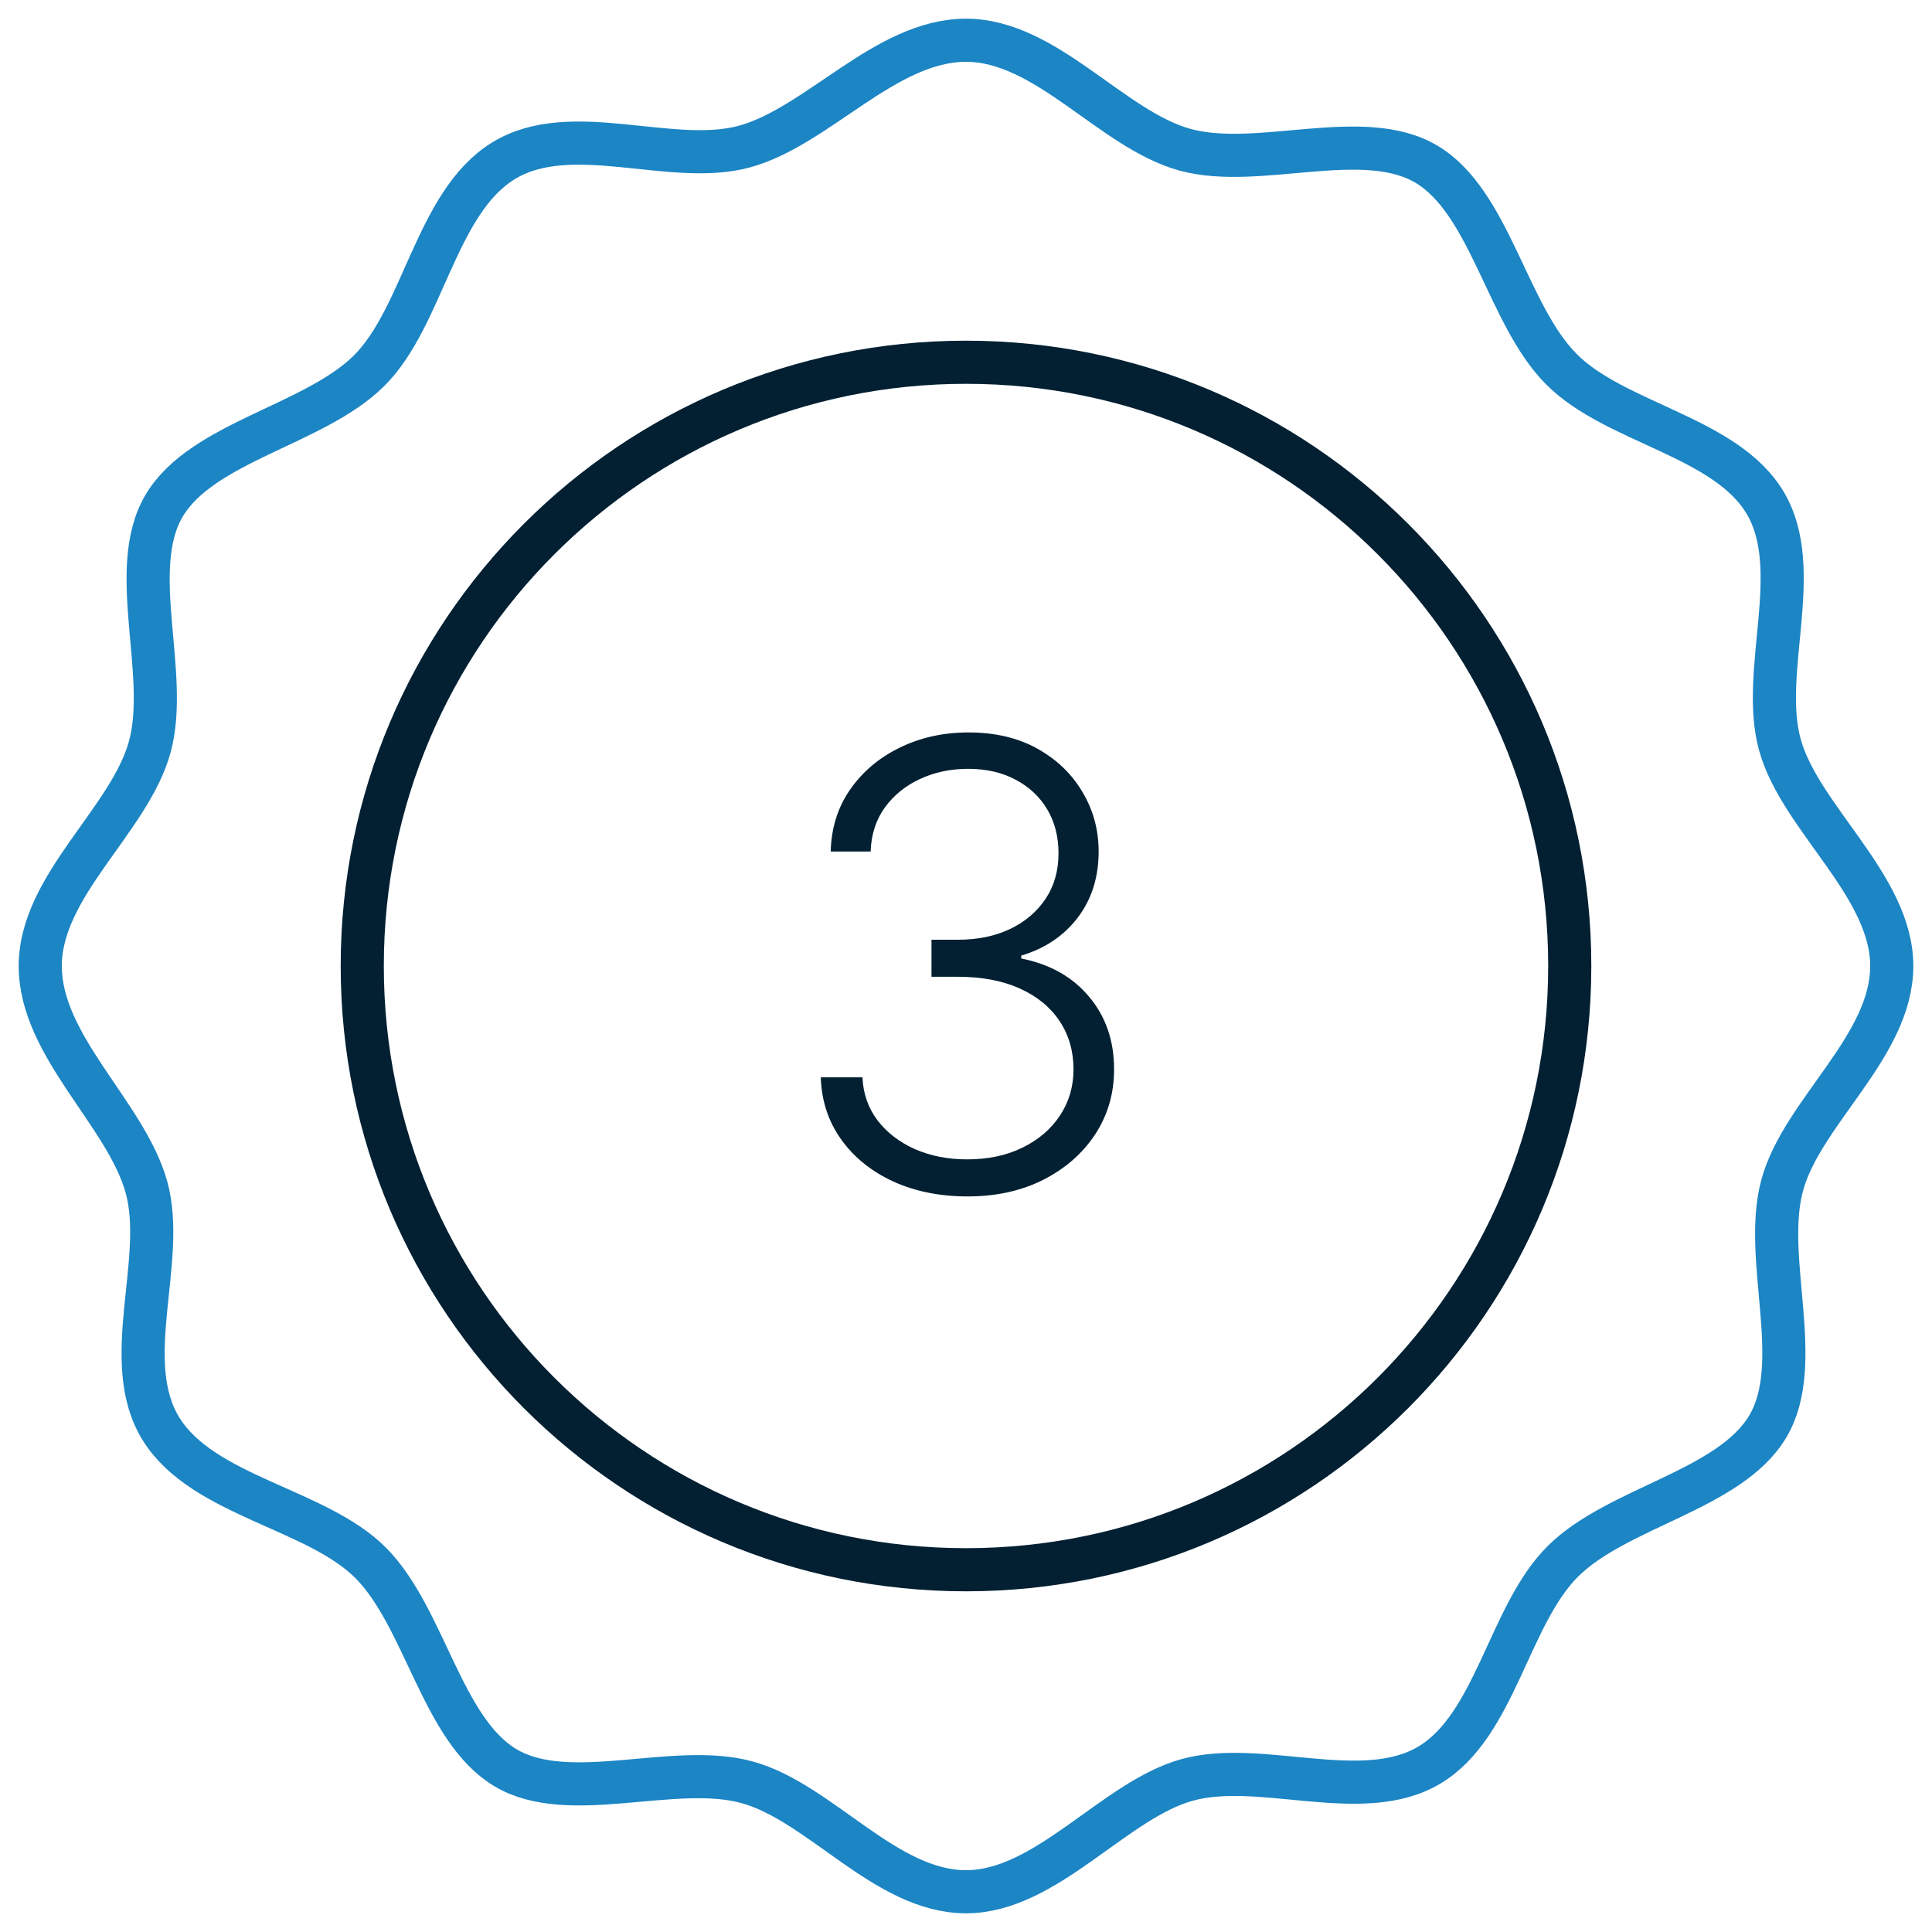 <?xml version="1.0" encoding="UTF-8"?> <svg xmlns="http://www.w3.org/2000/svg" width="224" height="224" viewBox="0 0 224 224" fill="none"><path d="M219.334 112C219.334 121.333 208.974 128.893 206.64 137.387C204.307 145.88 209.347 158.013 204.96 165.387C200.574 172.76 187.6 174.72 181.254 180.973C174.907 187.227 173.414 200.107 165.667 204.68C157.92 209.253 146.16 204.027 137.667 206.36C129.174 208.693 121.334 219.333 112 219.333C102.667 219.333 95.107 208.973 86.614 206.64C78.12 204.307 65.987 209.347 58.614 204.96C51.24 200.573 49.28 187.6 43.027 181.253C36.774 174.907 23.52 173.507 18.667 165.667C13.814 157.827 19.32 146.16 16.987 137.667C14.654 129.173 4.667 121.333 4.667 112C4.667 102.667 15.027 95.107 17.36 86.613C19.694 78.12 14.654 65.987 19.04 58.613C23.427 51.24 36.4 49.28 42.747 43.027C49.094 36.773 50.494 23.52 58.334 18.667C66.174 13.813 77.84 19.32 86.334 16.987C94.827 14.653 102.667 4.667 112 4.667C121.334 4.667 128.894 15.027 137.387 17.36C145.88 19.693 158.014 14.653 165.387 19.04C172.76 23.427 174.72 36.4 180.974 42.747C187.227 49.093 200.107 50.587 204.68 58.333C209.254 66.08 204.027 77.84 206.36 86.333C208.694 94.827 219.334 102.667 219.334 112Z" stroke="#1C85C4" stroke-width="5" stroke-linecap="round" stroke-linejoin="round"></path><path d="M112 182C150.66 182 182 150.66 182 112C182 73.34 150.66 42 112 42C73.34 42 42 73.34 42 112C42 150.66 73.34 182 112 182Z" stroke="#022032" stroke-width="5" stroke-linecap="round" stroke-linejoin="round"></path><path d="M112.192 138.716C108.97 138.716 106.089 138.136 103.55 136.977C101.01 135.801 98.999 134.173 97.516 132.094C96.033 130.014 95.249 127.619 95.163 124.909H99.996C100.081 126.818 100.669 128.489 101.76 129.92C102.851 131.335 104.3 132.443 106.107 133.244C107.913 134.028 109.925 134.42 112.141 134.42C114.561 134.42 116.692 133.969 118.533 133.065C120.391 132.162 121.839 130.926 122.879 129.358C123.936 127.773 124.464 125.983 124.464 123.989C124.464 121.875 123.928 120.009 122.854 118.389C121.78 116.77 120.237 115.509 118.226 114.605C116.232 113.702 113.845 113.25 111.067 113.25H107.999V108.955H111.067C113.334 108.955 115.337 108.545 117.075 107.727C118.831 106.892 120.212 105.724 121.217 104.224C122.223 102.724 122.726 100.96 122.726 98.932C122.726 97.006 122.291 95.31 121.422 93.844C120.553 92.378 119.325 91.227 117.74 90.392C116.172 89.557 114.339 89.139 112.243 89.139C110.214 89.139 108.357 89.531 106.669 90.315C104.982 91.099 103.618 92.207 102.578 93.639C101.555 95.071 101.01 96.767 100.942 98.727H96.314C96.382 96 97.132 93.605 98.564 91.543C100.013 89.463 101.93 87.844 104.317 86.685C106.72 85.508 109.379 84.921 112.294 84.921C115.379 84.921 118.047 85.551 120.297 86.812C122.547 88.074 124.286 89.753 125.513 91.849C126.757 93.929 127.379 96.222 127.379 98.727C127.379 101.71 126.57 104.267 124.95 106.398C123.331 108.511 121.149 109.977 118.405 110.795V111.128C121.746 111.793 124.371 113.276 126.28 115.577C128.206 117.861 129.169 120.665 129.169 123.989C129.169 126.784 128.436 129.298 126.97 131.531C125.504 133.747 123.493 135.503 120.936 136.798C118.396 138.077 115.482 138.716 112.192 138.716Z" fill="#022032"></path></svg> 
